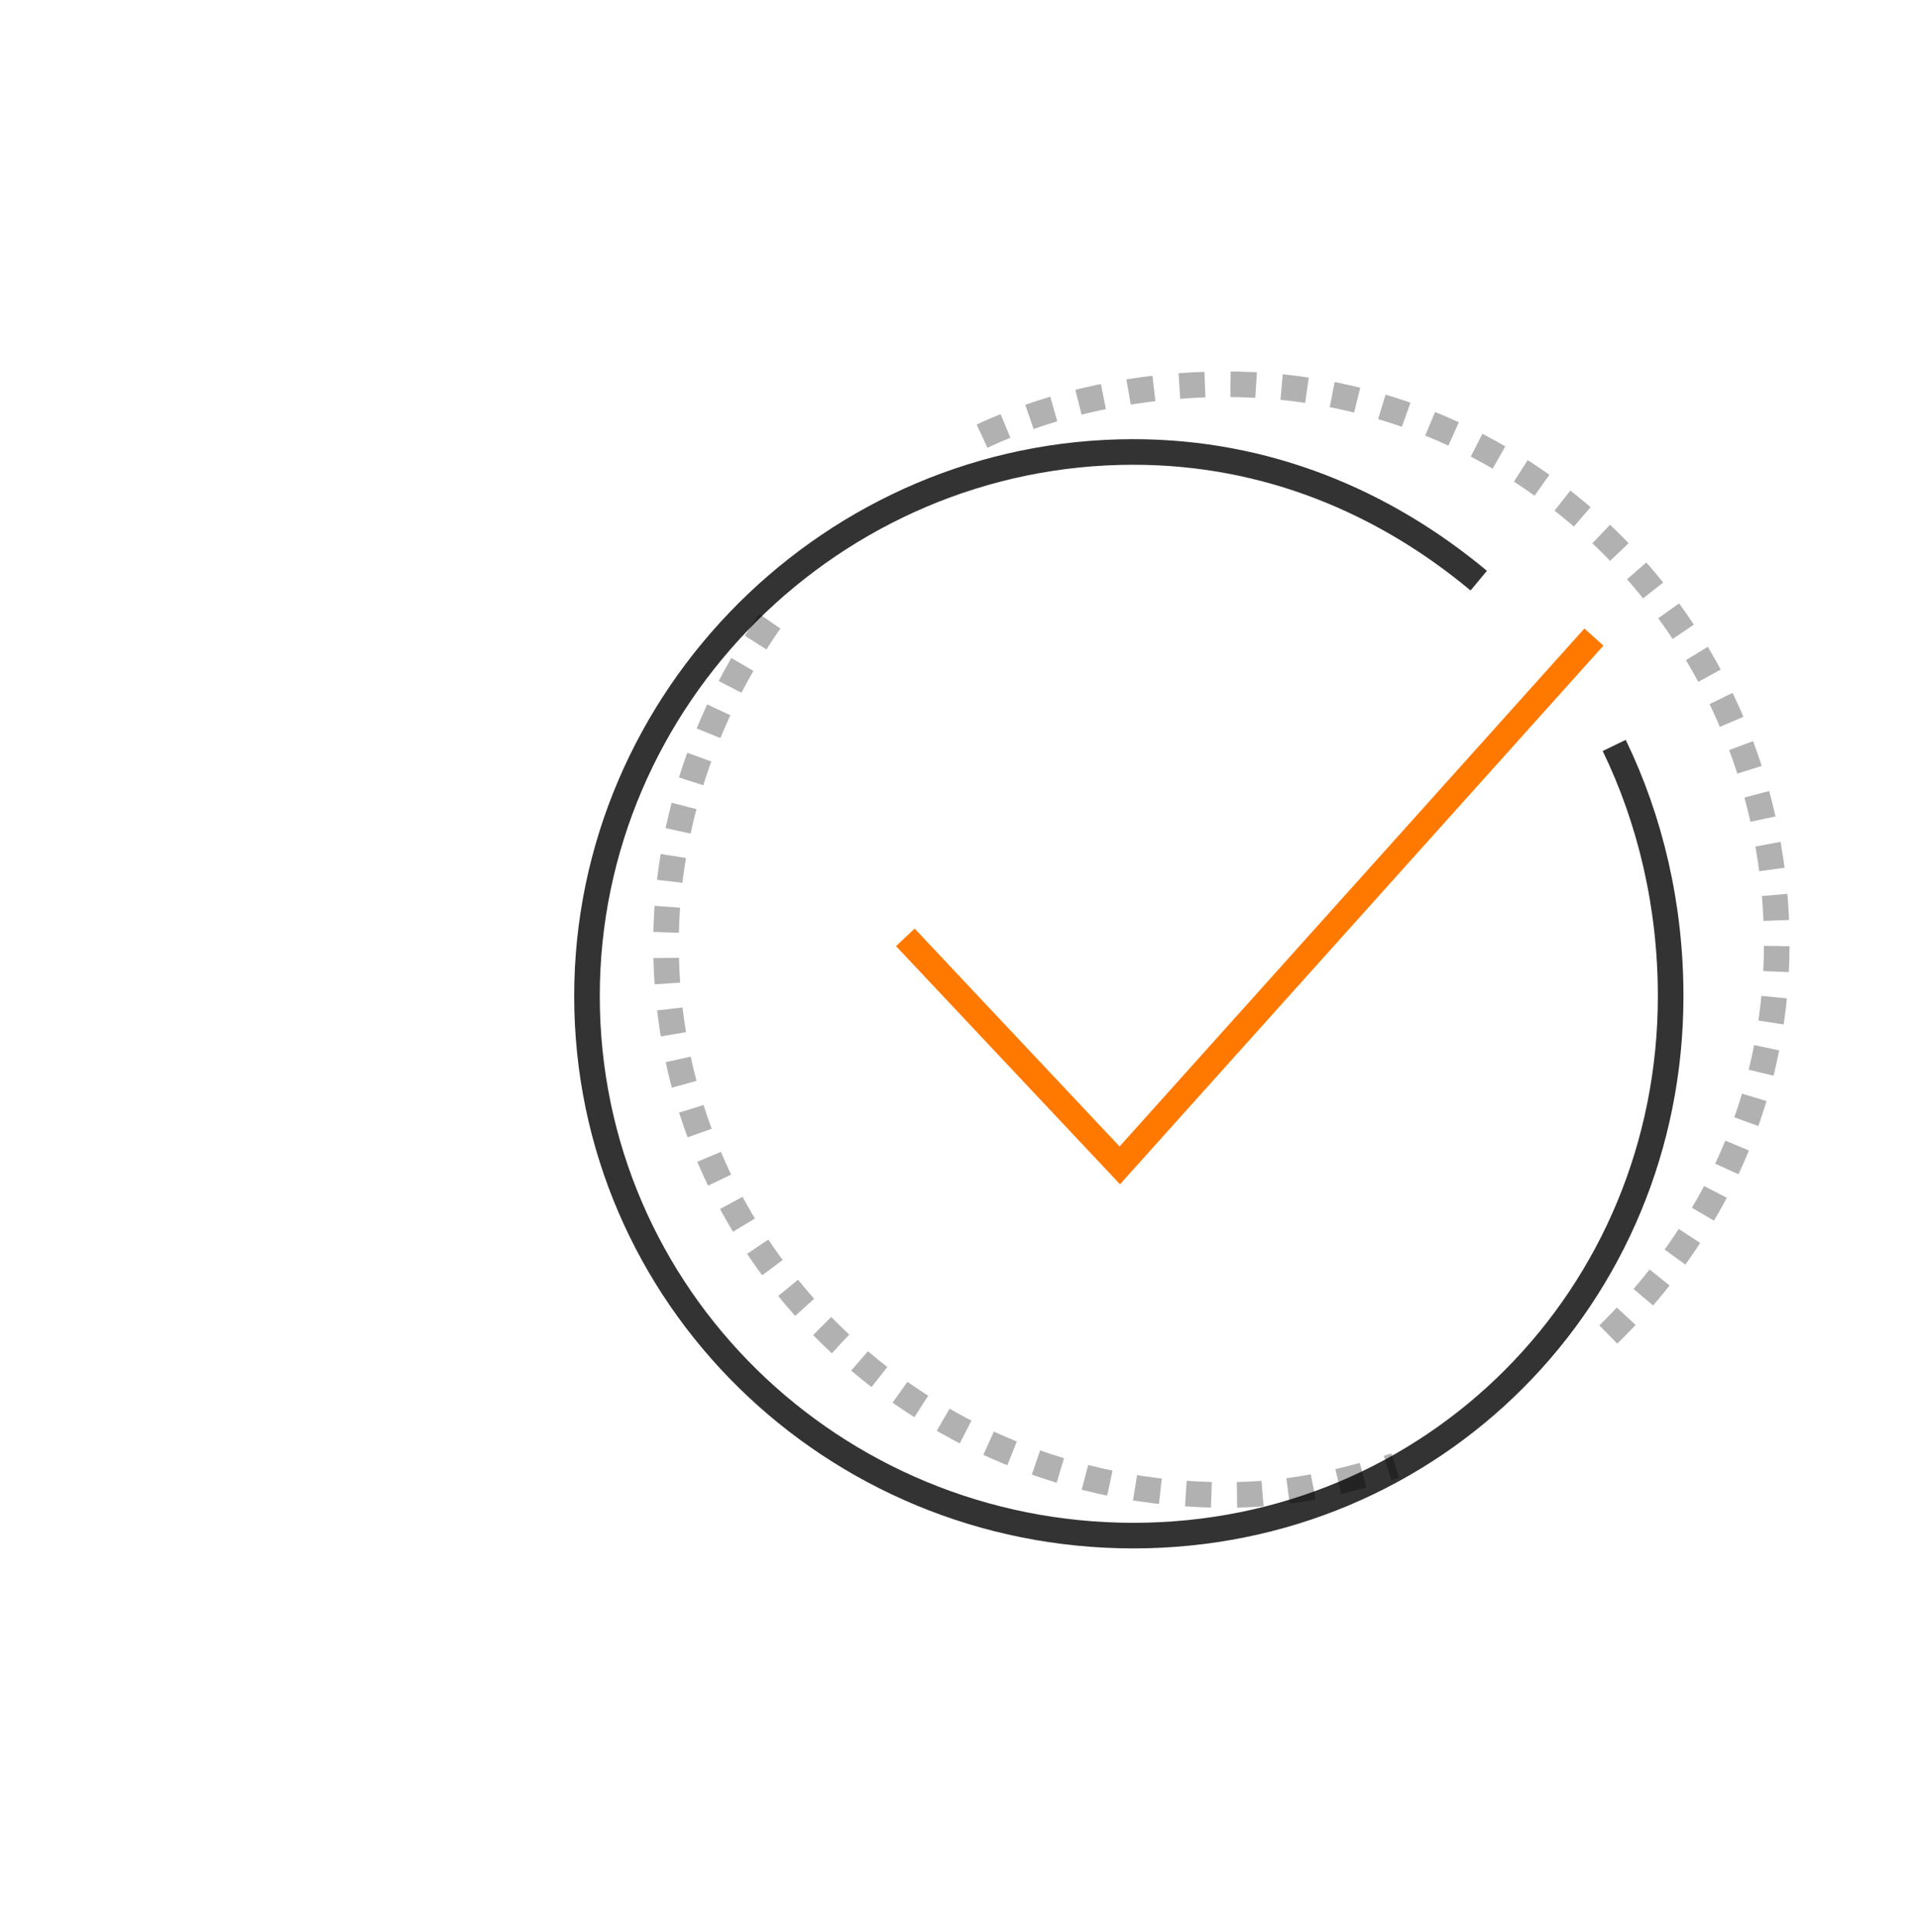 <svg width="150" height="151" fill="none" xmlns="http://www.w3.org/2000/svg"><path d="M76.764 34.094c5.648-2.647 12.353-4.059 19.06-4.059 23.999 0 43.058 19.765 43.058 43.765 0 12.706-5.647 23.647-14.294 31.588M60.176 48.565c-4.94 7.058-8.117 15.882-8.117 25.235 0 24 19.764 43.059 43.764 43.059 4.765 0 8.824-.883 13.236-2.294" stroke="#B1B1B1" stroke-width="2" stroke-dasharray="2 2"/><path d="M115.588 45.388c-7.412-6.176-16.588-10.059-27-10.059-23.47 0-42.706 19.236-42.706 42.53 0 23.47 19.236 42.176 42.706 42.176 23.471 0 42-18.706 42-42.176 0-7.06-1.588-13.765-4.412-19.589" stroke="#000" stroke-opacity=".8" stroke-width="2"/><path d="M70.765 73.27l16.764 17.824L124.588 49.8" stroke="#FF7900" stroke-width="2"/></svg>
